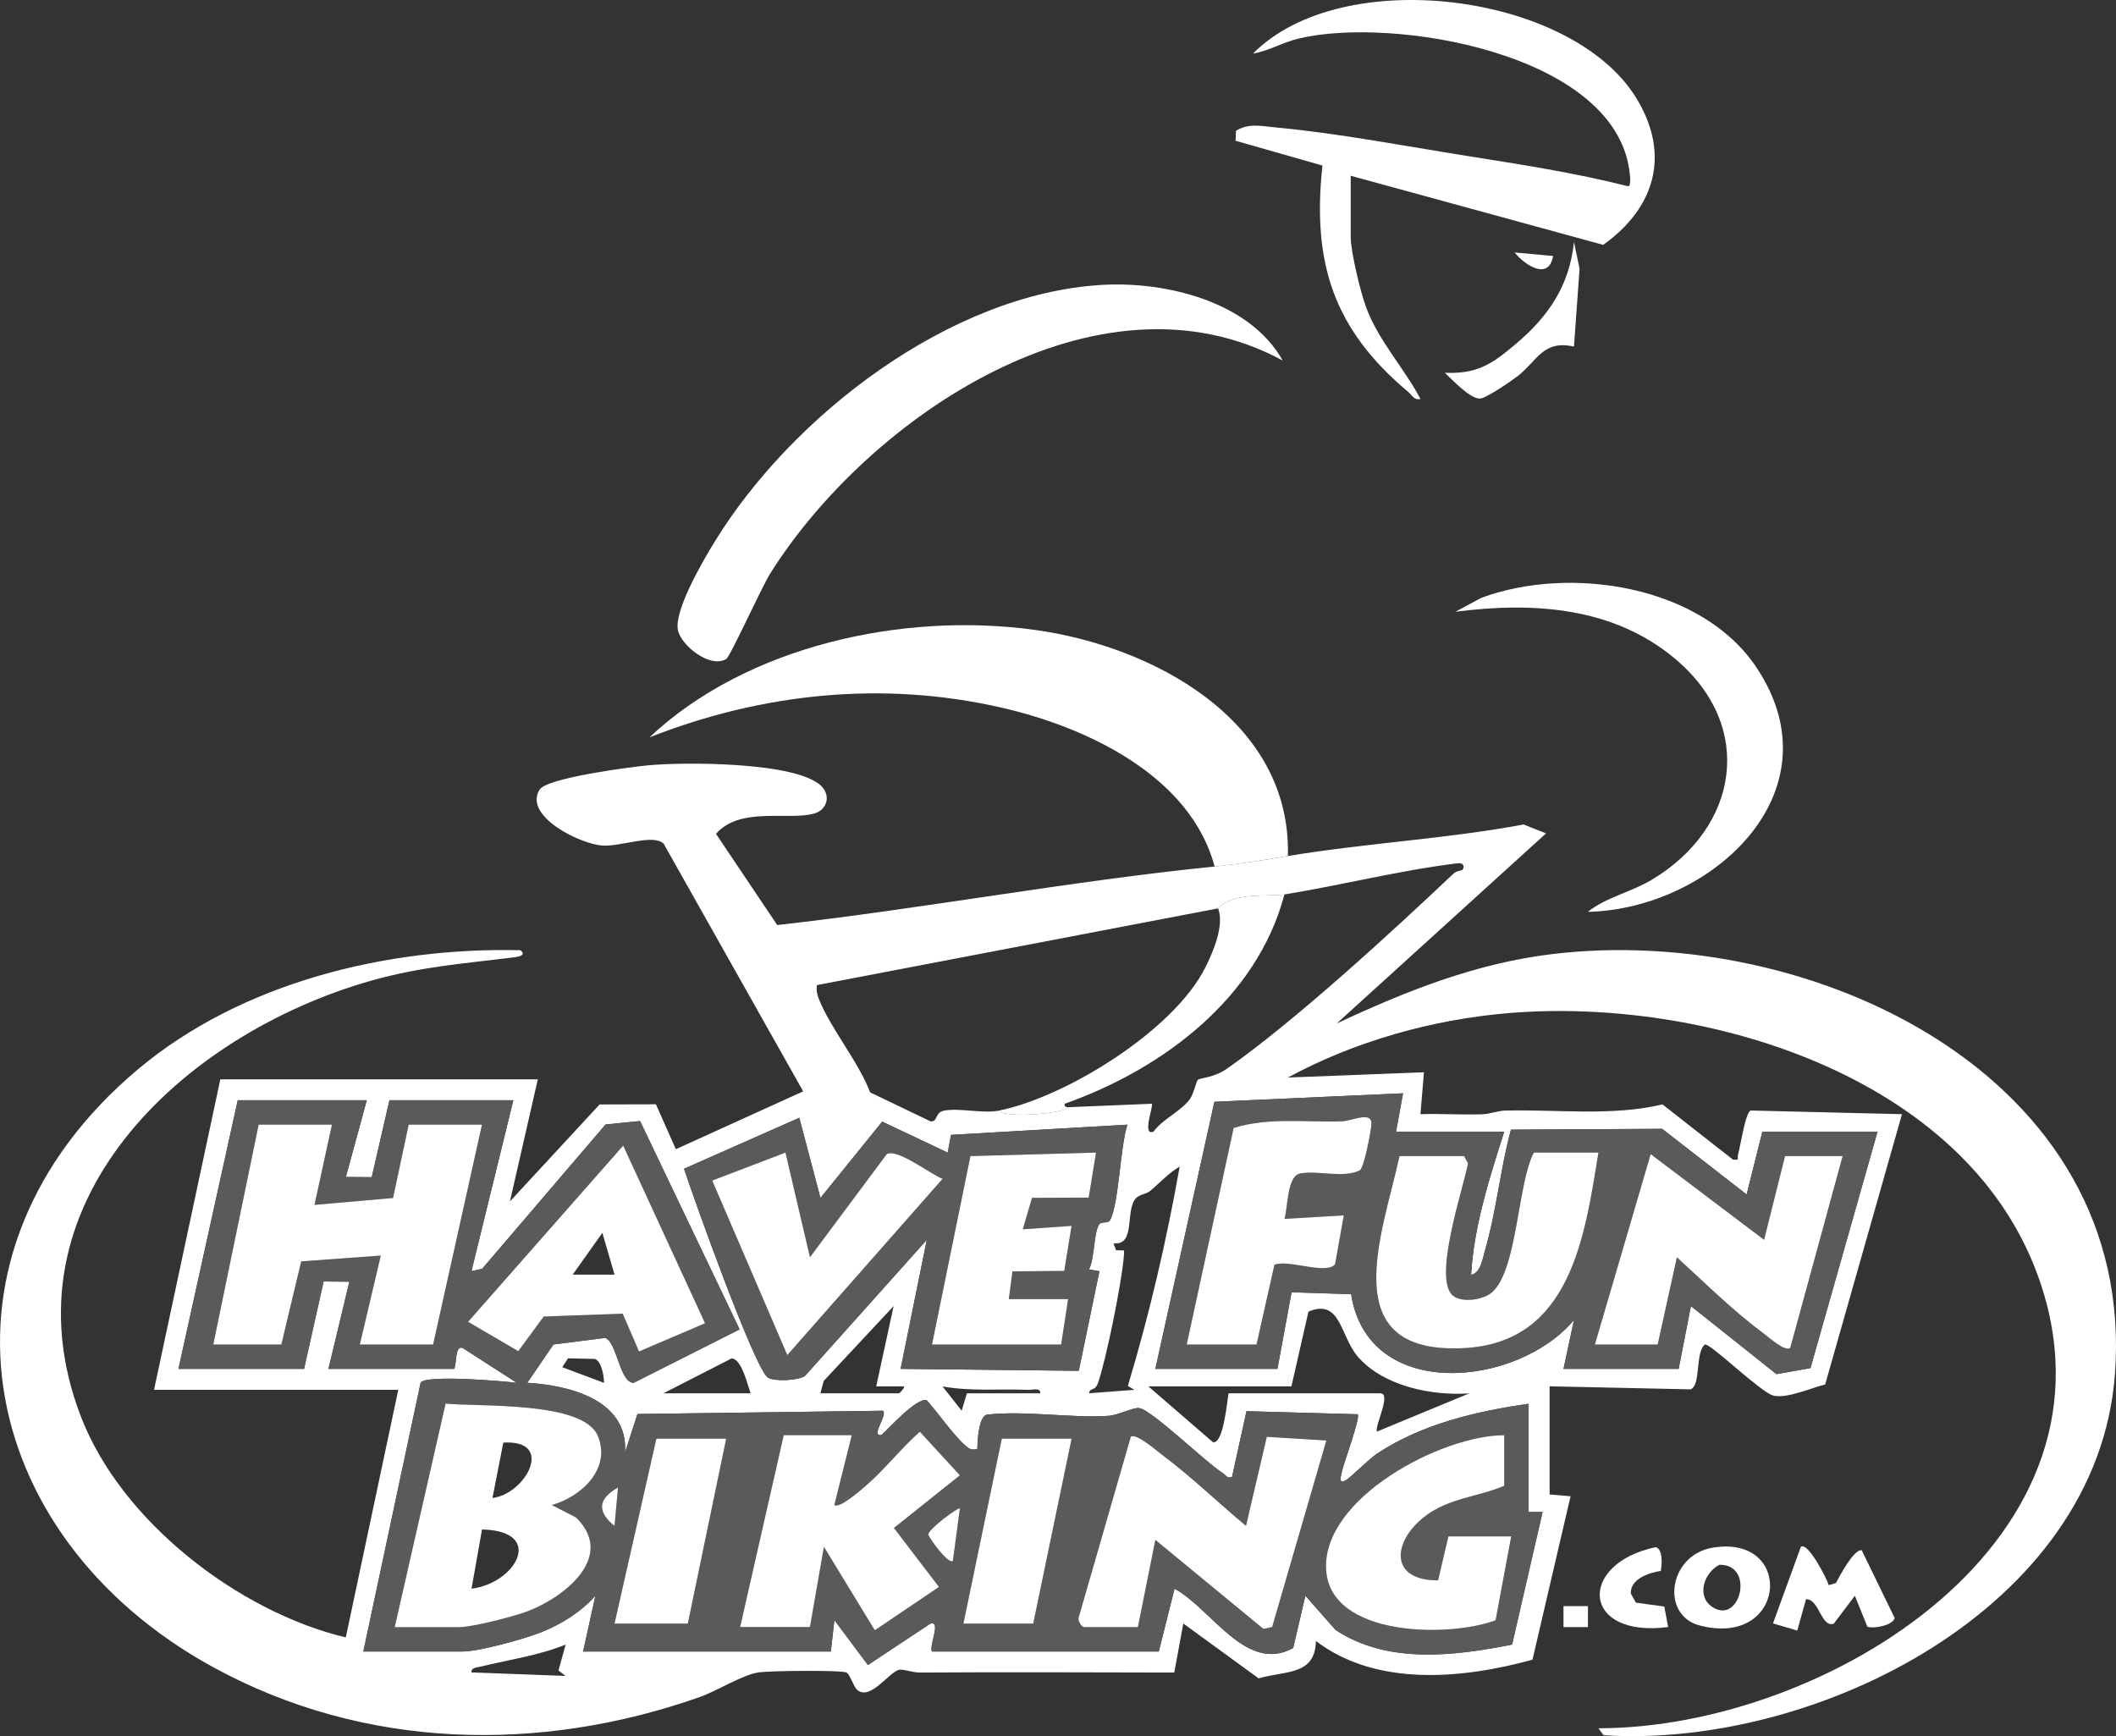 <?xml version="1.0" encoding="UTF-8"?><svg xmlns="http://www.w3.org/2000/svg" width="606.49" height="497.61" viewBox="0 0 606.49 497.61"><rect x="0" y="0" width="606.49" height="497.61" fill="#333333" stroke="none"/><defs><style>.cls-1{fill:#5a5a5a;}.cls-2{fill:#fff;}</style></defs><g id="Logo_-_black"><path id="Bicycle_outline" class="cls-2" d="M369.14,245.35c22.34-3.72,45.24-4.87,67.55-9.04l6.44,2.55-59.99,54.48c19.75-9.23,39.7-17.21,61.62-19.87,74.16-8.98,167.79,34.64,161.42,120.42-4.99,67.14-85.78,107.34-146.56,103.46l-1.48-2c65.56-.02,153.75-54.55,125.76-130.27-21.12-57.13-95.78-79.27-151.25-74.73-21.92,1.79-44.29,8.06-63.51,18.49l39-1.51-1.01,12.01c5.83-.18,11.71.22,17.55.04,2.37-.07,4.55-1.03,6.92-1.08,14.82-.34,30.65,1.67,44.9-1.76l20.16,15.79c2.18.33,1.17-.33,1.51-1.45.63-2.11,2.12-12.23,3.63-12.59l43.35,1.05-22.02,77.48c-3.98.95-11.28,4.26-15.01,3.12s-17.87-14.93-19.45-14.59c-2.86,2.17-1.05,11.81-4.15,12.86l-40.37-.87v31l6.01.51-10.92,46.85c-19.96,5.48-44.69,7.88-62.08-5.37-.15,10.07-9.04,8.45-16.39,10.73l-21.61-15.74-2.59,14.06c-24.32-.05-48.64-.16-72.97,0-1.95.01-4.72-1.02-5.83-.81-2.86.53-8.35,9.06-12.1,5.75-1.16-1.03-2.07-4.73-3.22-5.01-2.74-.66-21.31-.44-24.82,0-4.6.56-12.05,5.32-16.95,7.05-46,16.24-96.27,15.16-139.55-8.5-69.02-37.74-84.3-118.86-21.45-171.49,29.64-24.82,71.31-34.92,109.47-34.02,1.69,1.28-.12,1.82-1.49,1.99-14.55,1.83-26.93,2.68-41.27,6.74C52.44,296.36-.17,344.96,23.13,405.87c11.54,30.15,45.15,56.06,75.98,63.44l15.04-70.96H44.15l19-89h91l-7.99,34.99,25.7-27.79,16.14-.04,5.71,12.87,36.5-16.58-40-71c-3-2.87-12.29.89-17.53.55-6.38-.41-22.7-8.42-18.04-16.01,2.09-3.4,25.96-6.49,31.03-6.98,10.09-.98,42.67-1.09,49.75,5.95,2.79,2.77,1.6,6.79-1.97,7.83-7.46,2.17-21.24-2.12-28.23,5.85l17.55,26.14c41.84-4.68,83.52-12.55,125.4-16.78,7.58-.77,13.71-1.79,21-3h-.03ZM368.14,256.35c-4.61.75-14.66-.79-19,4l-115.01,22c-.19,1.45.03,2.59.56,3.94,3.36,8.53,11.32,17.89,14.71,26.8l17.31,8.3c2.15.23,1.14-2.56,3.9-3.07,4.42-.82,11.16.89,15.53.02,2.31,2.32,19.86.67,20-1l24-.99c.56.53-2.95,9.4.49,7.99,2.64-3.69,8.11-5.92,10.52-9.48.97-1.44,1.84-5.17,2.15-5.36,1.05-.68,4.55-.55,8.32-3.17,19.27-13.43,47.52-39.41,65.05-56,.78-.74,2.35-.85,2.47-.99.72-.82.47-2.14-1.4-1.91-16.66,2.04-33.07,6.25-49.59,8.93h0ZM331.14,392.35h35l4.05-21.95,17.07.53c4.83,31.02,47.64,26.74,63.87,7.42l-2.99,14h33l3.51-18.01,24.53,19.51,9.74-1.72,19.22-67.78h-33l-4.51,18.01-24.22-18.82-43.34.24c-3.06,11.35-4.15,23.29-7.42,34.58-.64,2.21-1.27,6.6-4,7,.84-14.08,5.27-27.7,9.49-41.01h-31l2-10.99-54.06,2.43-16.93,76.57h-.01ZM105.14,315.35h-37l-17,77h36l5.61-25.06,7.38.07-6,24.99h36c.83-1.25.17-6.92,2.48-5.99l15.52,9.98c-4.25-.52-25.97-2.36-27.57-.06l-16.43,77.07h28.5c4.66,0,17.75-3.63,22.48-5.52,5.82-2.32,11.35-5.78,15.53-10.46l-3.51,15.98h71l1.01-9,9.62,12.87,17.89-11.86c3.26-.98-.51,6.51.48,7.99h65l4.51-18c10.61,5.73,20.53,24.4,34,17.01l3.5-15.01,8.66,9.82c14.87,9.84,33.95,7.49,50.59,4.19l8.74-38.01h-4.01v-31c-15.06,2.15-30.42,5.76-43.31,14.19-2.38,1.56-8.1,7.33-9.2,7.8-2.14.92-1.27-1.08-1.1-2.1.43-2.6,5.56-16,4.61-16.89l-31.86-.88-4.14,18.86c-1.58.46-1.69-.52-2.49-1-4.77-2.93-20.63-18.38-24.15-18.75-1.86-.2-5.95,2.05-8.84,2.23-10.9.69-23.71-1.6-34.89-.34-2.26.77-2.61,7.52-2.63,9.88-1.78.26-2.19.05-3.45-1.05-3.33-2.89-7.95-9.53-11.12-13.03-3.08-.46-10.46,7.79-12.94,10.06-3.19.28,1.74-5.42.51-6.99l-70.42.94-3.57,11.05c1.01-15.12-16-19.3-28.01-20l7.51-10.98,14.82-1.89c3.36,1.11,4.15,12.81,8.13,12.89l30.4-15.33-28.53-59.71-9.88.98-35.39,41.38-3.06.66,12-48.99h-35.5l-5.08,22.06-7.42-.06,6-21.99h.02ZM229.09,320.38l-33.03,14.61c2.54,7.81,20.33,57.6,24.07,59.87,1.89,1.15,8.47.86,10.57-.46l34.95-39.05-7.51,36.99,51.06.56,5.92-28.54-2.99-.53c1.63-2.97,1.36-10.69,2.92-12.9.68-.96,2.51-.11,3.13-1.24,2.51-4.57,2.92-21.32,4.97-27.34l-50.57,2.93-.94,5.08-18.78-8.88-17.7,21.87-6.06-22.96h-.01ZM323.26,397.24c6.22-20.6,11.09-41.68,14.87-62.89-3.18,1.87-5.7,4.68-8.49,7-1.09.91-3,.98-3.99,2.01-3.34,3.45.08,13.68-6.51,13l.74,1.99,2.24.02c.13.79,0,1.57-.07,2.37-.65,7.29-4.98,28.92-7.36,35.68-.87,2.47-2.34,1.17-2.54,2.92l12.99-1-1.87-1.09h0ZM235.14,399.35h22.5c.17,0,1.57-1.35,1.5-1.99h-8l4.99-23.01-20.04,21.45-.95,3.55h0ZM370.14,397.35h-41l18.51,16c2.97.67,4.03-11.44,4.49-14h43.5c3.24,0-1.55,9.05-1.01,10.98l26.51-10.97c-10.71.77-24.65-2.06-31.97-10.53-5.08-5.89-4.84-16.8-14.14-12.9l-4.88,21.42h0ZM173.13,396.35c0-1.93-.74-6.23-2.62-6.86l-7.69-.17-1.67,2.54,11.98,4.49ZM215.14,399.35c-.89-2.5-2.6-9.96-5.46-10l-19.54,10h25ZM277.14,399.35h21c.22-1.76-2.26-.95-3.49-1-8.2-.34-16.39.51-24.51-.99l5.5,6.97,1.5-4.98ZM162.14,471.36c-7.91,3.18-16.08,4.3-24.22,6.28-1,.24-3.01.29-2.78,1.7l26.99,1-2.06-1.55,2.06-7.44h.01Z"/><path id="M" class="cls-2" d="M524.16,454.34l2.06-.62c.99-1.91,5.23-9.89,7.4-9.37l9.43,19.39c-.46,2.07-5.86,3.16-7.82,2.5l-3.59-8.87-6.06,8.02c-3.67,1.12-4.07-7.02-7.93-7.05l-2.52,9.01-6.95-2.06,7.98-21.94c2.04-1.51,7.51,9.22,8,10.99h0Z"/><path id="O" class="cls-2" d="M490.88,443.59c23.59-3.96,21.37,28.87-3.76,22.28-11.19-2.93-8.97-20.15,3.76-22.28h0ZM492.85,448.49c-4.28,2.1-6.71,8.74-2.29,11.93,8.09,5.82,12.67-12.07,2.29-11.93Z"/><path id="C" class="cls-2" d="M476.02,450.24c-3.41.55-8.7,2.24-8.61,6.46l1.48,2.65,8.13,1.11,1.11,5.87c-24.95,3.26-26.05-18.17-3.57-22.89,2.11.51,1.8,5.04,1.46,6.78v.02Z"/><rect id="_." class="cls-2" x="448.13" y="460.34" width="7.01" height="6.01"/><path id="HA-BIKING_outline" class="cls-1" d="M105.14,315.35l-6,21.99,7.42.06,5.08-22.06h35.5l-12,48.99,3.06-.66,35.39-41.38,9.88-.98,28.53,59.71-30.4,15.33c-3.98-.08-4.77-11.78-8.13-12.89l-14.82,1.89-7.51,10.98c12.01.7,29.02,4.89,28.01,20l3.57-11.05,70.42-.94c1.23,1.57-3.7,7.26-.51,6.99,2.48-2.28,9.86-10.52,12.94-10.06,3.16,3.5,7.79,10.14,11.12,13.03,1.27,1.1,1.67,1.31,3.45,1.05.02-2.35.37-9.1,2.63-9.88,11.18-1.26,23.99,1.03,34.89.34,2.89-.18,6.98-2.43,8.84-2.23,3.52.37,19.38,15.82,24.15,18.75.79.49.9,1.47,2.49,1l4.14-18.86,31.86.88c.95.89-4.18,14.29-4.61,16.89-.17,1.02-1.04,3.01,1.1,2.1,1.1-.47,6.82-6.24,9.2-7.8,12.89-8.43,28.25-12.05,43.31-14.19v31h4.01l-8.74,38.01c-16.64,3.3-35.72,5.65-50.59-4.19l-8.66-9.82-3.5,15.01c-13.47,7.39-23.39-11.28-34-17.01l-4.51,18h-65c-.99-1.48,2.78-8.97-.48-7.99l-17.89,11.86-9.62-12.87-1.01,9h-71l3.51-15.98c-4.18,4.68-9.71,8.14-15.53,10.46-4.73,1.89-17.82,5.52-22.48,5.52h-28.5l16.43-77.07c1.6-2.31,23.31-.47,27.57.06l-15.52-9.98c-2.31-.93-1.65,4.74-2.48,5.99h-36l6-24.99-7.38-.07-5.61,25.06h-36l17-77h37-.02ZM95.14,322.35h-21l-13,63h19.5l5.69-23.82,22.83-1.67-6.01,25.49h21l14-63h-21l-4.48,21.02-22.52,1.97,5-22.99h-.01ZM202.07,379.27l-23.46-50.92-44.46,50.5,14.38,8.41,7.31-9.93,22.63-.82,4.67,10.84,18.92-8.08h0ZM113.14,466.35h18.5c3.72,0,15.6-3.04,19.49-4.51,10.65-4.02,25.5-15.71,13.95-26.93l-6.93-3.55c8.41-2.37,17.06-10.28,13.23-19.76-4.09-10.12-34.24-8.31-43.66-9.32l-14.58,64.06h0ZM244.14,411.35h-19.5l-12.5,55h20l4.01-23,14.59,23.92,18.38-12.42-12.91-16.9,18.91-15.1-11.48-12.48c-5.36,4.74-10.11,10.88-15.49,15.5-1.36,1.17-7.66,6.71-9.01,5.48l5-19.99h0ZM310.64,466.35h15.5l5.01-25,30.98,25.52,2.49-.54,15.54-53.46-17.06-1.05-5.97,25.53c-8.02-6.68-15.72-14.14-24.09-20.4-1.62-1.21-7.4-6.32-8.93-5.14l-15.01,52.04c-.02.89.81,2.27,1.54,2.5h0ZM431.14,411.35c-17.85-.02-52.14,17.95-51.04,38.46,1.03,19.45,35.33,19.56,48.58,14.57l4.47-24.03h-18l-2.95,12.59c-13.86.11-13.23-10.85-4.07-18.12,6.91-5.49,15.49-5.76,23.02-8.98v-14.5h0ZM208.14,412.35h-20l-12,53h21l11-53ZM307.14,412.35h-20l-11,53h20l11-53ZM176.13,437.35l1-11c-5.68,3.18-6.13,6.86-1,11ZM273.13,447.35l2-14.99c-.35-.48-9.05,5.88-9.05,7.49.47,1.33,5.89,8.76,7.06,7.51h-.01Z"/><path id="FUN_outline" class="cls-1" d="M331.14,392.35l16.93-76.57,54.06-2.43-2,10.99h31c-4.22,13.31-8.65,26.93-9.49,41.01,2.73-.4,3.36-4.79,4-7,3.28-11.29,4.36-23.23,7.42-34.58l43.34-.24,24.22,18.82,4.51-18.01h33l-19.22,67.78-9.74,1.72-24.53-19.51-3.51,18.01h-33l2.99-14c-16.24,19.32-59.05,23.6-63.87-7.42l-17.07-.53-4.05,21.95h-35,.01ZM340.14,385.35h20l5.14-22.87c4.03-1.6,14.76,2.96,17.38-.12l2.49-14.02-17,1c1.01-3.47.75-12.28,4.48-13.01,5.09-.99,12.14,1.47,17.11-.89,1.32-1.08,2.99-10.4,3.3-12.71.62-4.69-5.3-1.46-8.36-1.35-10.37.37-21.02-1.23-31.09,1.91l-13.45,62.05h0ZM458.14,330.35h-18.5c-4.67,8.68-4.7,33.61-11.97,40.03-2.49,2.2-8.47,3.08-11.12,1.06-6.08-4.62,2.9-30.91,4.21-38.03l-1.12-2.06h-18.5c-4.97,22.65-18.87,57.02,18.54,55.03,30.51-1.62,34.55-31.94,38.46-56.03h0ZM457.14,385.35h18l5.5-25c8.09,7.39,16.23,15.45,25.03,21.97,1.53,1.13,5.88,5.11,7.46,4.02l15.02-54.99h-16.5l-6.01,24.01-32.51-24.56-15.98,54.55h-.01Z"/><path id="VE_outline" class="cls-1" d="M229.09,320.38l6.06,22.96,17.7-21.87,18.78,8.88.94-5.08,50.57-2.93c-2.05,6.03-2.46,22.77-4.97,27.34-.62,1.13-2.45.28-3.13,1.24-1.56,2.21-1.3,9.93-2.92,12.9l2.99.53-5.92,28.54-51.06-.56,7.51-36.99-34.95,39.05c-2.09,1.31-8.68,1.6-10.57.46-3.74-2.27-21.52-52.06-24.07-59.87l33.03-14.61h.01ZM225.13,330.35l-21,8.02,21.52,50.01,44.5-50.51c-3.28-1.21-13.14-8.89-16.01-7.06l-22,29.54-7.02-30h.01ZM267.14,385.35h37l2-13h-17l1.05-7.95,14.85-.16,2.09-12.89-13.99.99,2.66-9.04,16.24-.06,2.1-12.9-35.99,1.01-11.01,53.99h0Z"/><path id="K_right" class="cls-2" d="M273.13,447.35c-1.17,1.25-6.59-6.18-7.06-7.51,0-1.61,8.7-7.96,9.05-7.49l-2,14.99h.01Z"/><path id="B_right" class="cls-2" d="M176.13,437.35c-5.13-4.14-4.68-7.81,1-11l-1,11Z"/><path id="Eye" class="cls-2" d="M445.14,73.36c-1.18,7.14-8.05,2.71-11-.99l11,.99Z"/><path id="Face" class="cls-2" d="M451.14,99.35c-8.82-2.02-10.49,4.01-16.09,8.41-1.83,1.43-8.85,6.2-10.67,6.45-2.8.38-8.06-5.31-10.25-7.37,9.15.4,13.38-2.41,20.01-7.98,9.58-8.05,15.63-16.73,17-29.5l1.6,7.66-1.61,22.34h.01Z"/></g><g id="Logotype_-_colors"><polygon id="H" class="cls-2" points="95.14 322.35 90.14 345.34 112.66 343.37 117.14 322.35 138.14 322.35 124.14 385.35 103.14 385.35 109.15 359.86 86.33 361.53 80.64 385.35 61.14 385.35 74.14 322.35 95.14 322.35"/><path id="A" class="cls-2" d="M202.07,379.27l-18.92,8.08-4.67-10.84-22.63.82-7.31,9.93-14.38-8.41,44.46-50.5,23.46,50.92h0ZM176.14,365.34l-3.49-11.99-8.5,11.98h12-.01Z"/><path id="V" class="cls-2" d="M225.13,330.35l7.02,30,22-29.54c2.87-1.83,12.73,5.85,16.01,7.06l-44.5,50.51-21.52-50.01,21-8.02h-.01Z"/><polygon id="E" class="cls-2" points="267.14 385.35 278.15 331.36 314.14 330.35 312.04 343.25 295.8 343.31 293.14 352.34 307.13 351.35 305.04 364.25 290.19 364.4 289.14 372.35 306.14 372.35 304.14 385.35 267.14 385.35"/><path id="F" class="cls-2" d="M340.14,385.35l13.45-62.05c10.07-3.14,20.72-1.55,31.09-1.91,3.06-.11,8.98-3.34,8.36,1.35-.31,2.32-1.98,11.64-3.3,12.71-4.97,2.35-12.02-.11-17.11.89-3.73.73-3.47,9.53-4.48,13.01l17-1-2.49,14.02c-2.61,3.08-13.35-1.48-17.38.12l-5.14,22.87h-20,0Z"/><path id="U" class="cls-2" d="M458.14,330.35c-3.91,24.09-7.95,54.41-38.46,56.03-37.41,1.99-23.51-32.38-18.54-55.03h18.5l1.12,2.06c-1.31,7.12-10.3,33.4-4.21,38.03,2.65,2.02,8.63,1.13,11.12-1.06,7.28-6.42,7.31-31.35,11.97-40.03h18.5Z"/><path id="N" class="cls-2" d="M457.14,385.35l15.98-54.55,32.51,24.56,6.01-24.01h16.5l-15.02,54.99c-1.57,1.09-5.92-2.88-7.46-4.02-8.8-6.51-16.94-14.58-25.03-21.97l-5.5,25h-18,.01Z"/><path id="B" class="cls-2" d="M113.14,466.35l14.58-64.06c9.42,1,39.56-.81,43.66,9.32,3.83,9.47-4.82,17.39-13.23,19.76l6.93,3.55c11.55,11.22-3.3,22.9-13.95,26.93-3.89,1.47-15.76,4.51-19.49,4.51h-18.5,0ZM141.15,429.35c9.5-1.12,18.06-16.77,3.11-15.88l-3.11,15.88ZM135.15,455.35c12.83-1.64,21.17-16.58,3.01-16.98l-3.01,16.98Z"/><polygon id="I" class="cls-2" points="208.14 412.35 197.14 465.35 176.14 465.35 188.14 412.35 208.14 412.35"/><path id="K" class="cls-2" d="M244.14,411.35l-5,19.99c1.35,1.23,7.65-4.31,9.01-5.48,5.38-4.62,10.12-10.76,15.49-15.5l11.48,12.48-18.91,15.1,12.91,16.9-18.38,12.42-14.59-23.92-4.01,23h-20l12.5-55h19.5Z"/><polygon id="I-2" class="cls-2" points="307.14 412.35 296.14 465.35 276.14 465.35 287.14 412.35 307.14 412.35"/><path id="N-2" class="cls-2" d="M310.64,466.35c-.73-.22-1.56-1.61-1.54-2.5l15.01-52.04c1.53-1.18,7.31,3.94,8.93,5.14,8.37,6.25,16.07,13.72,24.09,20.4l5.97-25.53,17.06,1.05-15.54,53.46-2.49.54-30.98-25.52-5.01,25h-15.5,0Z"/><path id="G" class="cls-2" d="M431.14,411.35v14.5c-7.53,3.22-16.11,3.49-23.02,8.98-9.15,7.27-9.79,18.22,4.07,18.12l2.95-12.59h18l-4.47,24.03c-13.25,4.99-47.54,4.88-48.58-14.57-1.09-20.51,33.19-38.48,51.04-38.46h.01Z"/></g><g id="Figure_-_colors"><path class="cls-2" d="M315.93,81.65c18.35-1.03,42.2,4.78,51.72,21.68-52.79-28.6-118.9,16.43-146.93,61.11-2.47,3.94-11.39,23.72-12.56,24.43-4.66,2.83-12.97-3.91-13.85-8.25-1.16-5.66,7.21-19.94,10.42-25.18,22.13-36.21,67.61-71.33,111.21-73.79h-.01Z"/><path class="cls-2" d="M368.14,256.35c-7.83,29.88-35.09,50.14-63,60.01-.18,1.14,1,.92,1,.99-.14,1.67-17.69,3.32-20,1,19.24-3.81,50.34-22.97,59.37-41.13,2.18-4.38,5.48-11.97,3.63-16.87,4.34-4.79,14.39-3.25,19-4Z"/><path class="cls-2" d="M369.14,245.35c-7.29,1.21-13.42,2.23-21,3-6.98-26.04-36.68-39.93-60.99-45.51-34.04-7.82-68.68-4.21-101.01,8.5,27.97-26.31,72.7-35.98,110.33-30.82,33.98,4.65,73.7,25.9,72.67,64.83Z"/><path class="cls-2" d="M387.14,50.35v17.5c0,4.33,2.85,16.11,4.51,20.49,3.57,9.43,10.82,17.2,15.49,26-1.88.44-2.38-1.05-3.5-1.99-21.41-17.96-27.62-37-24.6-64.9l-24.9-7.11.12-2.86c3.72-2.25,7.08-1.35,11.24-.97,17.52,1.6,37.25,5.36,54.83,8.16,15.49,2.46,31.08,4.85,46.3,8.71.99.03.54-3.35.4-4.4-4.48-33.91-68.06-44.32-94.73-37.95-4.79,1.14-8.48,3.51-13.16,4.33,25.49-25.81,91.31-17.42,109.82,12.69,9.97,16.21,5.43,31.54-9.46,42.13l-72.37-19.81v-.02Z"/><path class="cls-2" d="M455.14,261.34c5.14-4.16,12.28-5.59,18.3-9.19,24.9-14.88,29.79-43.92,6.71-63.31-17.79-14.95-40.77-16.36-63.01-13.5l7.47-4.01c25.38-9.37,63.19-3.65,78.93,20.12,23.63,35.68-13.18,69.1-48.41,69.9h.01Z"/></g></svg>